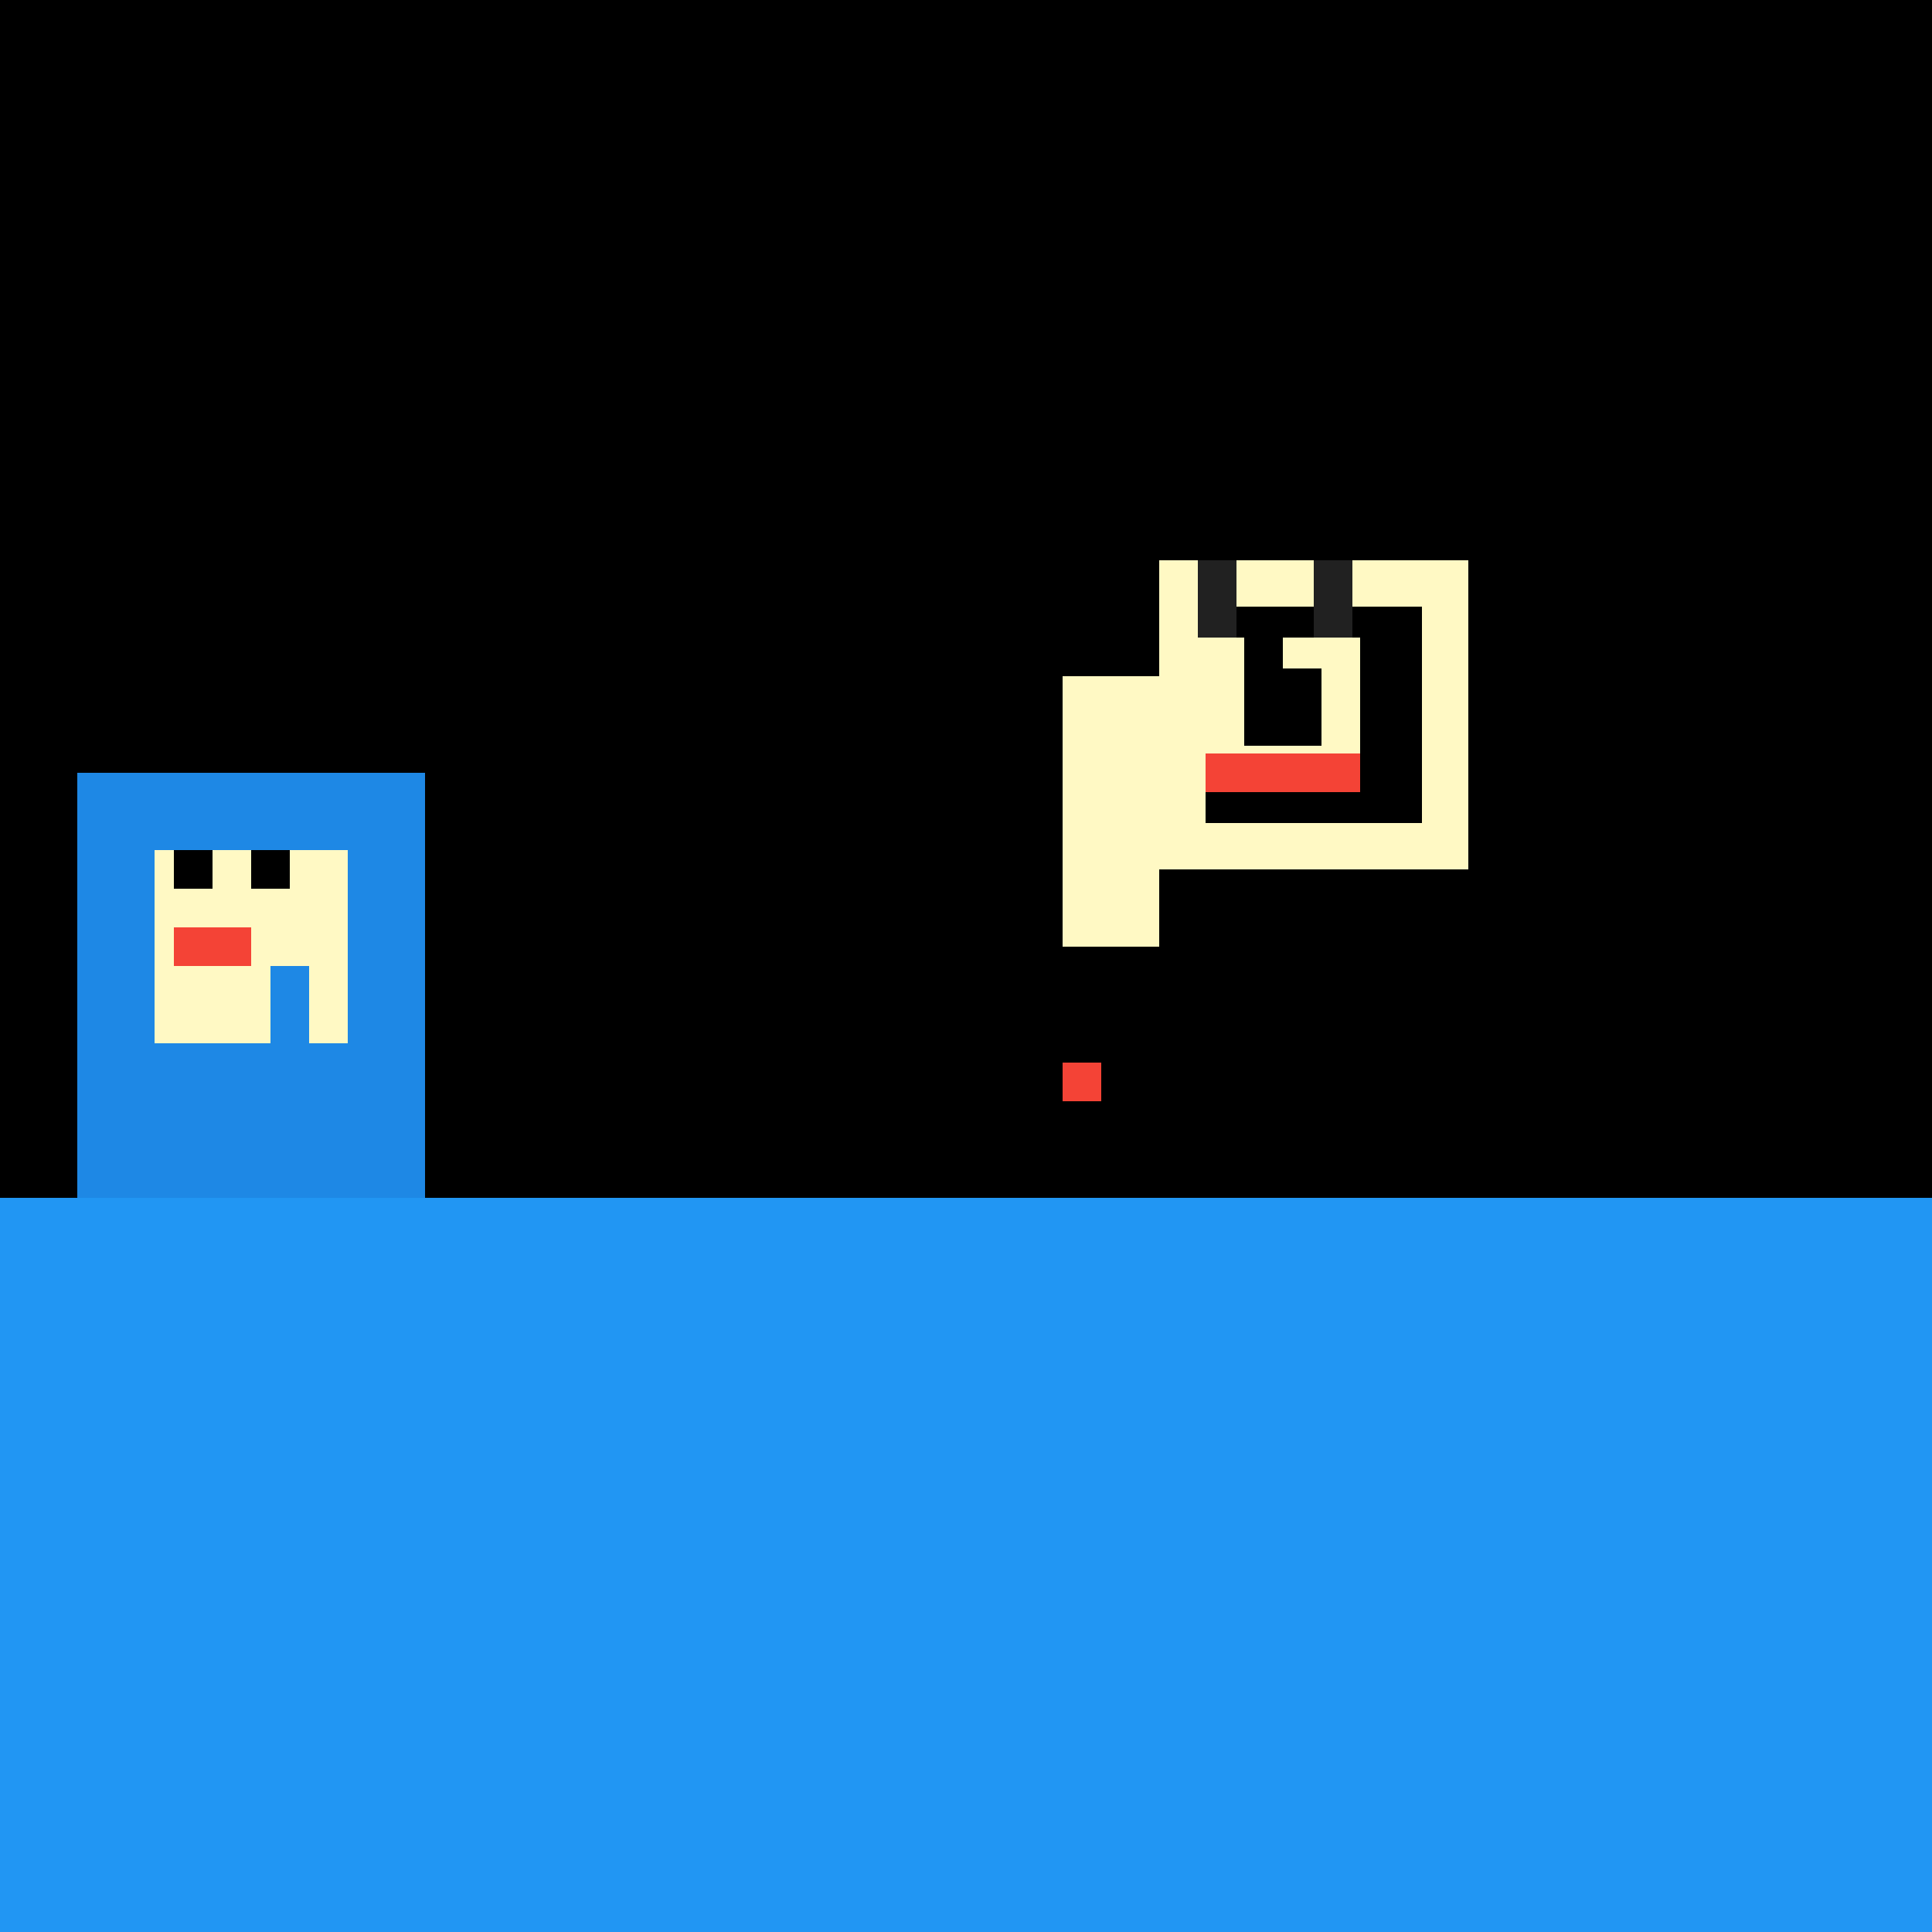 <!--

Generated by DrawGPT.
Free, open source, AI generated images in SVG, PNG, and HTML Canvas format.
https://drawgpt.ai

Created: 2023-09-25T22:42:43.321Z
Link: https://drawgpt.ai/prompt/3978/

-->
<svg xmlns="http://www.w3.org/2000/svg" xmlns:xlink="http://www.w3.org/1999/xlink" width="500" height="500"><defs/><g><rect fill="#000000" stroke="none" x="0" y="0" width="512" height="512"/><rect fill="#FFF9C4" stroke="none" x="300" y="145" width="80" height="80"/><rect fill="#000000" stroke="none" x="312" y="157" width="56" height="56"/><rect fill="#FFF9C4" stroke="none" x="312" y="165" width="40" height="40"/><rect fill="#000000" stroke="none" x="322" y="173" width="20" height="20"/><rect fill="#f44336" stroke="none" x="312" y="195" width="40" height="10"/><rect fill="#000000" stroke="none" x="322" y="165" width="10" height="10"/><rect fill="#FFF9C4" stroke="none" x="310" y="157" width="10" height="10"/><rect fill="#FFF9C4" stroke="none" x="340" y="157" width="10" height="10"/><rect fill="#212121" stroke="none" x="310" y="145" width="10" height="20"/><rect fill="#212121" stroke="none" x="340" y="145" width="10" height="20"/><rect fill="#FFF9C4" stroke="none" x="275" y="175" width="25" height="100"/><rect fill="#000000" stroke="none" x="275" y="245" width="25" height="30"/><rect fill="#f44336" stroke="none" x="275" y="275" width="10" height="10"/><rect fill="#1E88E5" stroke="none" x="20" y="200" width="90" height="120"/><rect fill="#FFF9C4" stroke="none" x="40" y="220" width="50" height="50"/><rect fill="#1E88E5" stroke="none" x="30" y="250" width="10" height="20"/><rect fill="#1E88E5" stroke="none" x="70" y="250" width="10" height="20"/><rect fill="#000000" stroke="none" x="45" y="220" width="10" height="10"/><rect fill="#000000" stroke="none" x="65" y="220" width="10" height="10"/><rect fill="#f44336" stroke="none" x="45" y="240" width="20" height="10"/><rect fill="#2196F3" stroke="none" x="0" y="310" width="512" height="202"/></g></svg>
